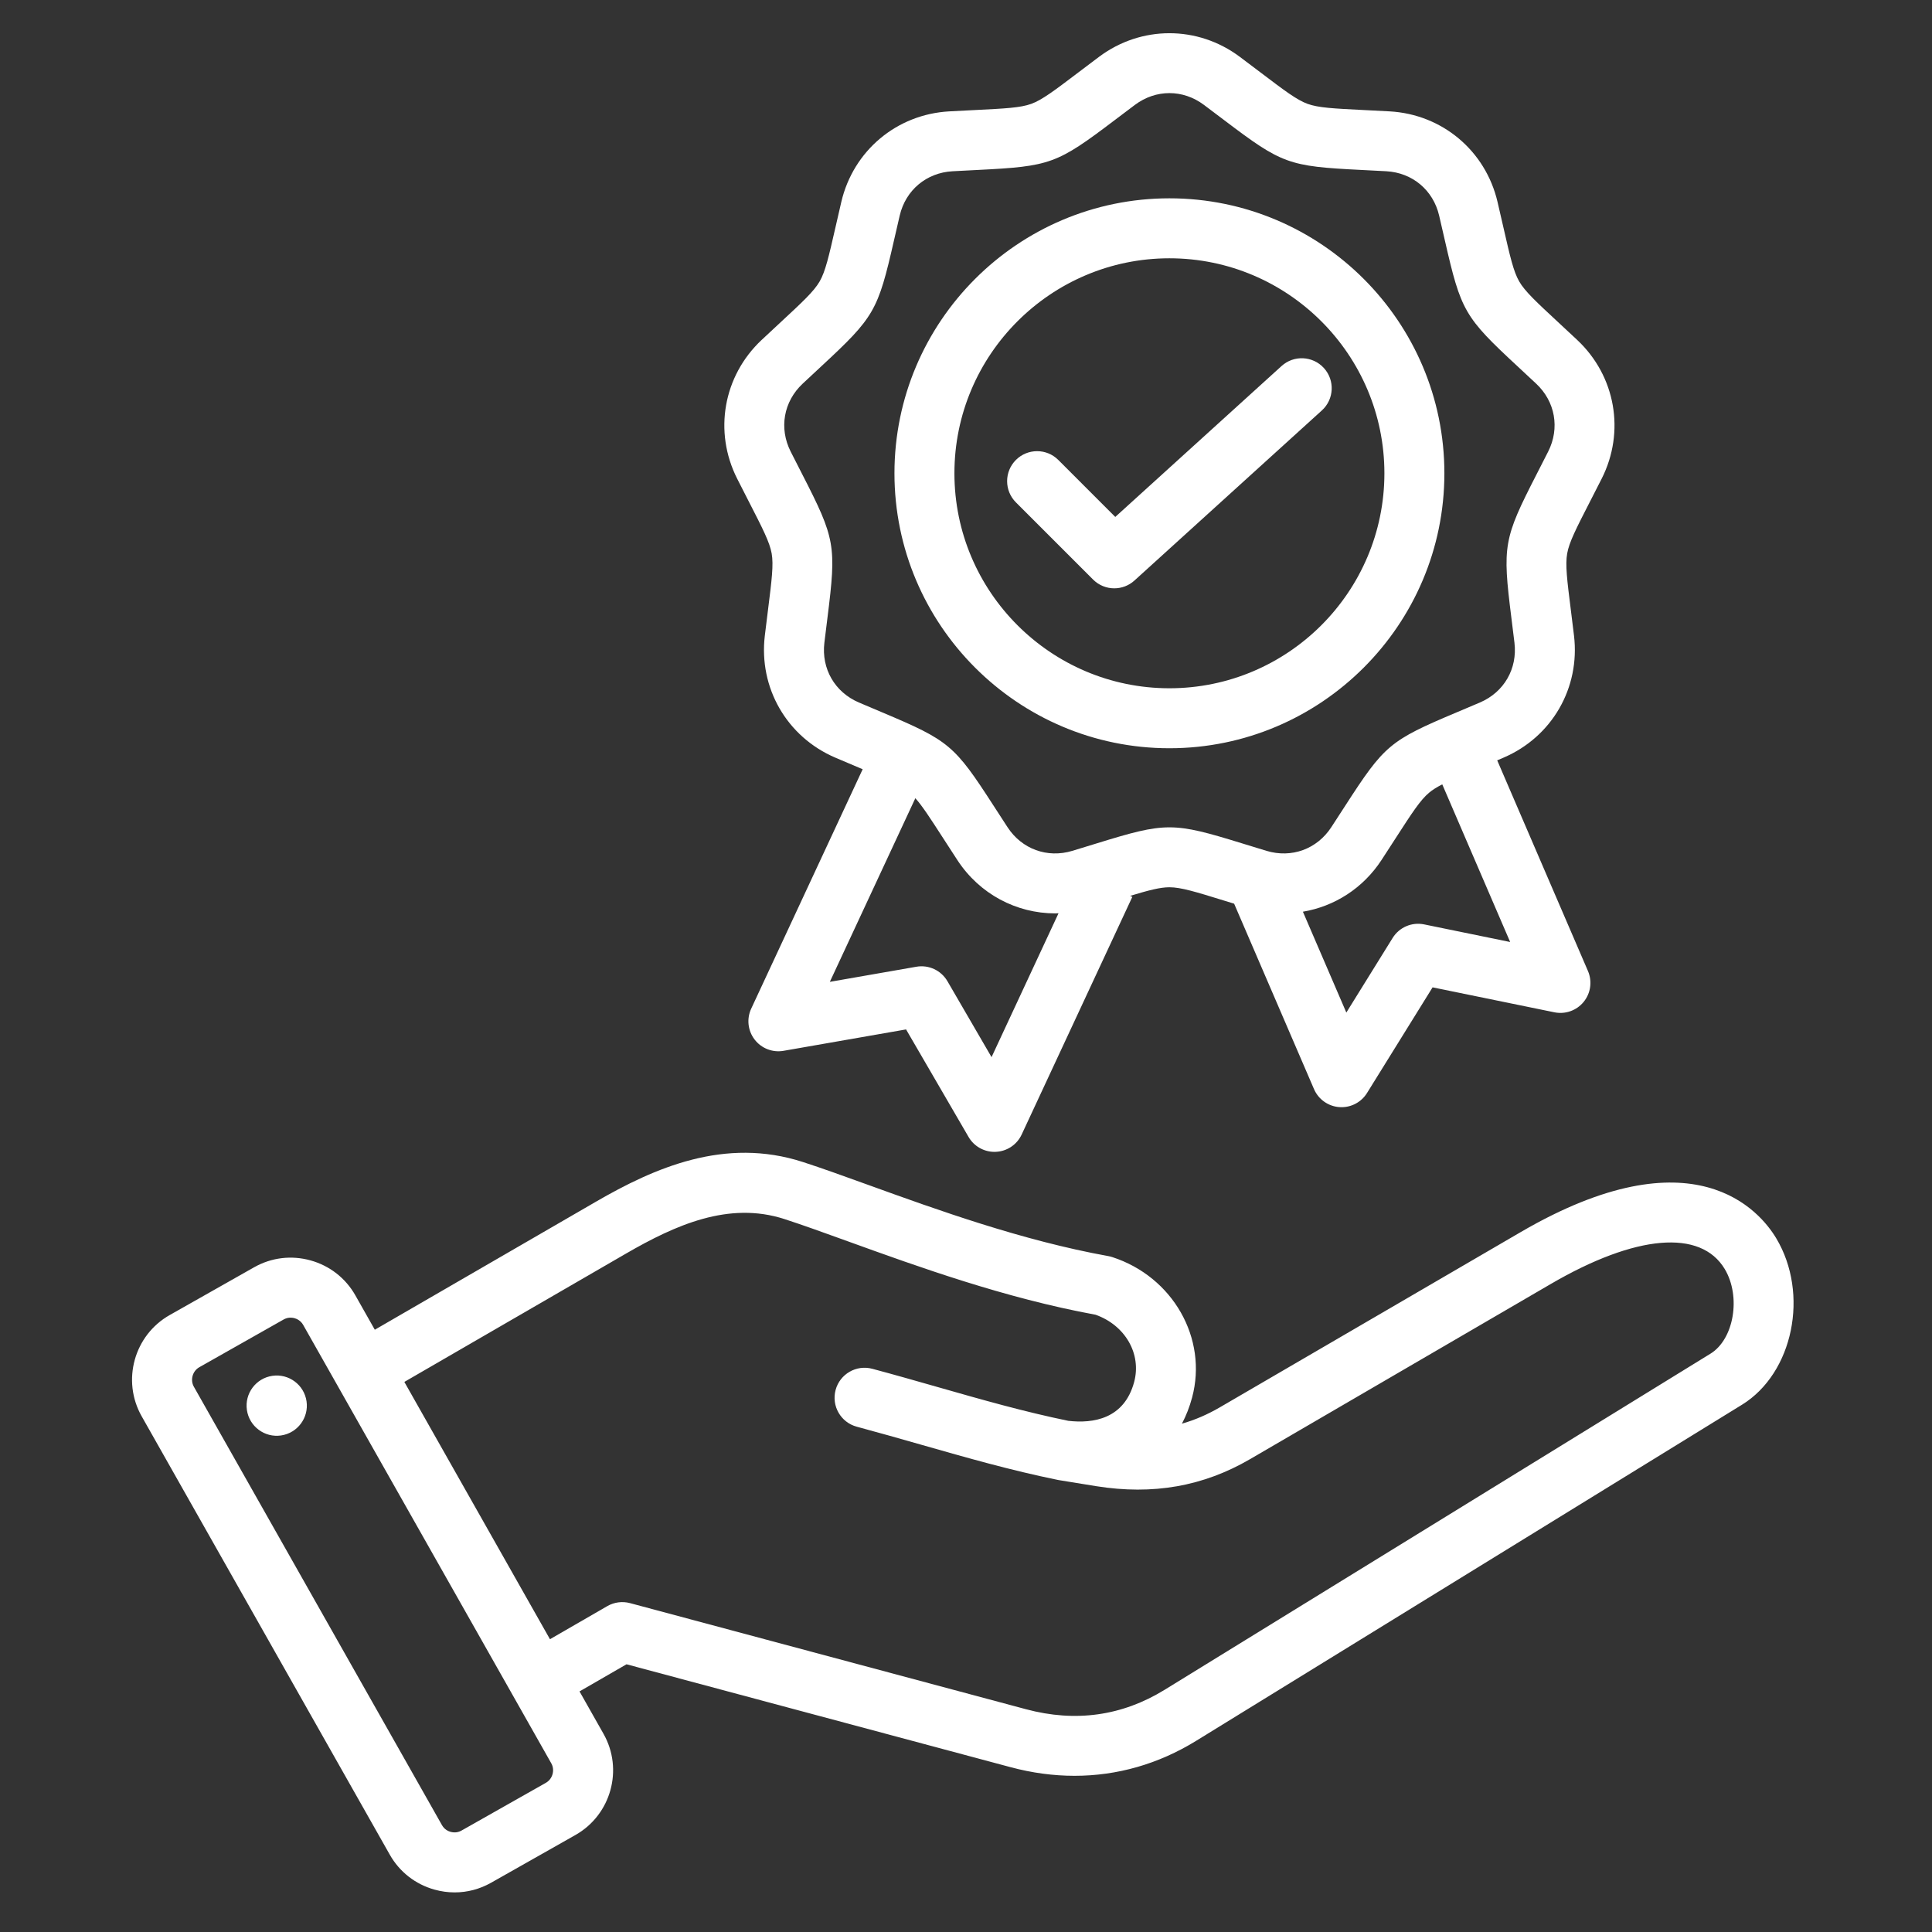 <svg width="151" height="151" viewBox="0 0 151 151" fill="none" xmlns="http://www.w3.org/2000/svg">
<rect x="0" y="0" width="151" height="151" fill="#333333" stroke="none"/>
<path d="M138.823 96.776C137.561 94.67 132.394 88.412 118.856 96.296L95.346 109.99C94.376 110.555 93.394 110.98 92.377 111.27C92.707 110.645 92.974 109.962 93.172 109.225C94.409 104.606 91.668 99.787 86.932 98.251C86.832 98.219 86.73 98.193 86.626 98.174C79.89 96.959 73.232 94.552 67.882 92.618C66.019 91.944 64.258 91.308 62.759 90.822C56.644 88.838 51.139 91.28 46.561 93.931L29.294 103.928L27.773 101.24C27.011 99.894 25.767 98.924 24.27 98.509C22.774 98.094 21.207 98.285 19.861 99.047L13.265 102.78C10.479 104.357 9.496 107.906 11.072 110.692L30.466 144.959C31.228 146.305 32.472 147.276 33.969 147.69C34.487 147.834 35.012 147.905 35.535 147.905C36.522 147.905 37.497 147.651 38.378 147.152L44.974 143.419C47.76 141.842 48.744 138.293 47.167 135.507L45.294 132.196L48.967 130.076L78.977 138.116C80.661 138.568 82.336 138.792 83.984 138.792C87.318 138.792 90.538 137.874 93.482 136.062L136.149 109.79C140.151 107.325 141.426 101.122 138.823 96.776ZM42.665 139.339L36.069 143.073C35.723 143.269 35.389 143.22 35.22 143.173C35.052 143.127 34.741 142.997 34.545 142.651L15.152 108.383C14.853 107.856 15.047 107.158 15.574 106.86L22.17 103.127C22.363 103.018 22.552 102.984 22.71 102.984C22.836 102.984 22.944 103.006 23.018 103.026C23.186 103.073 23.498 103.203 23.694 103.549L43.087 137.816C43.386 138.343 43.192 139.041 42.665 139.339ZM82.75 115.68L85.674 116.155C90.108 116.864 94.043 116.173 97.704 114.041L121.215 100.347C127.845 96.485 132.924 96.05 134.801 99.184C136.086 101.33 135.526 104.668 133.69 105.798L91.024 132.07C87.703 134.114 84.058 134.626 80.19 133.589L49.242 125.296C48.642 125.136 48.002 125.22 47.464 125.53L42.984 128.117L31.603 108.007L48.909 97.987C52.779 95.746 56.96 93.867 61.312 95.28C62.738 95.742 64.383 96.337 66.288 97.026C71.76 99.004 78.558 101.462 85.622 102.755C87.938 103.574 89.233 105.81 88.643 108.011C87.866 110.91 85.434 111.27 83.495 111.048C80.048 110.339 76.767 109.403 73.295 108.411C71.643 107.939 69.935 107.451 68.178 106.981C66.928 106.646 65.643 107.388 65.308 108.638C64.972 109.888 65.714 111.173 66.965 111.508C68.684 111.969 70.374 112.452 72.008 112.918C75.602 113.944 78.996 114.914 82.656 115.662M23.958 109.521C24.146 110.808 23.255 112.004 21.968 112.192C20.681 112.38 19.485 111.489 19.297 110.202C19.109 108.915 19.999 107.719 21.287 107.531C22.574 107.343 23.77 108.234 23.958 109.521ZM58.527 39.202C59.612 41.317 60.156 42.378 60.312 43.26C60.467 44.142 60.319 45.326 60.023 47.683C59.949 48.277 59.866 48.937 59.777 49.68C59.289 53.763 61.501 57.594 65.281 59.213C65.968 59.508 66.582 59.766 67.133 59.998C67.233 60.041 67.328 60.081 67.424 60.121L58.713 78.832C58.344 79.623 58.446 80.554 58.978 81.247C59.509 81.94 60.381 82.28 61.241 82.129L70.816 80.457L75.7 88.861C76.12 89.585 76.894 90.027 77.726 90.027C77.761 90.027 77.797 90.026 77.832 90.024C78.705 89.985 79.483 89.464 79.851 88.672L88.499 70.099L88.328 70.019C89.808 69.571 90.682 69.346 91.398 69.346C92.294 69.346 93.434 69.697 95.704 70.398C95.943 70.472 96.195 70.549 96.457 70.63L102.698 85.119C103.043 85.921 103.805 86.464 104.676 86.529C104.734 86.533 104.793 86.535 104.851 86.535C105.657 86.535 106.412 86.12 106.842 85.427L111.967 77.169L121.489 79.119C122.344 79.294 123.226 78.979 123.777 78.302C124.328 77.625 124.457 76.698 124.112 75.896L117.018 59.426C117.18 59.358 117.346 59.287 117.516 59.214C121.296 57.595 123.508 53.763 123.02 49.68C122.931 48.938 122.849 48.277 122.774 47.684C122.478 45.327 122.33 44.143 122.486 43.261C122.641 42.379 123.185 41.317 124.269 39.203C124.542 38.671 124.846 38.078 125.184 37.411C127.039 33.741 126.27 29.385 123.272 26.571C122.727 26.059 122.239 25.606 121.801 25.2C120.059 23.583 119.184 22.772 118.736 21.996C118.289 21.22 118.023 20.058 117.495 17.741C117.362 17.158 117.214 16.509 117.043 15.781C116.105 11.777 112.716 8.933 108.61 8.705C107.864 8.664 107.199 8.631 106.602 8.601C104.229 8.483 103.037 8.423 102.195 8.117C101.353 7.81 100.403 7.09 98.509 5.655C98.032 5.294 97.502 4.892 96.903 4.444C93.611 1.98 89.187 1.98 85.895 4.444C85.297 4.892 84.766 5.294 84.29 5.655C82.395 7.09 81.445 7.81 80.603 8.117C79.761 8.423 78.57 8.483 76.197 8.601C75.6 8.631 74.934 8.664 74.188 8.705C70.082 8.934 66.693 11.777 65.755 15.781C65.585 16.509 65.437 17.158 65.304 17.741C64.775 20.058 64.51 21.22 64.062 21.996C63.614 22.772 62.739 23.583 60.998 25.199C60.559 25.606 60.071 26.059 59.526 26.57C56.528 29.385 55.759 33.741 57.614 37.411C57.951 38.078 58.255 38.67 58.527 39.202ZM77.497 82.623L74.049 76.689C73.555 75.84 72.587 75.389 71.619 75.558L64.858 76.739L71.541 62.385C72.094 63.001 72.711 63.956 73.73 65.534C74.054 66.036 74.415 66.595 74.825 67.222C76.563 69.88 79.439 71.388 82.473 71.388C82.559 71.388 82.646 71.381 82.732 71.378L77.497 82.623ZM111.307 72.248C110.345 72.051 109.363 72.474 108.845 73.308L105.226 79.14L101.831 71.257C104.289 70.844 106.525 69.434 107.972 67.222C108.381 66.596 108.742 66.037 109.066 65.534C110.355 63.538 111.002 62.536 111.689 61.96C111.957 61.735 112.289 61.527 112.723 61.303L118.03 73.625L111.307 72.248ZM62.733 29.988C63.271 29.483 63.752 29.036 64.185 28.635C68.345 24.776 68.611 24.315 69.873 18.783C70.004 18.208 70.15 17.568 70.319 16.849C70.785 14.858 72.406 13.498 74.448 13.385C75.184 13.344 75.84 13.311 76.429 13.282C82.097 12.999 82.596 12.818 87.12 9.391C87.59 9.034 88.113 8.638 88.704 8.196C89.522 7.583 90.461 7.277 91.399 7.277C92.337 7.277 93.275 7.583 94.094 8.196C94.685 8.637 95.208 9.034 95.678 9.39C100.201 12.817 100.701 12.999 106.368 13.281C106.958 13.311 107.613 13.343 108.35 13.384C110.392 13.498 112.013 14.858 112.479 16.849C112.647 17.567 112.793 18.208 112.925 18.783C114.187 24.315 114.452 24.776 118.613 28.635C119.045 29.036 119.527 29.483 120.064 29.988C121.556 31.387 121.923 33.471 121 35.296C120.667 35.954 120.368 36.539 120.099 37.063C117.51 42.113 117.417 42.636 118.123 48.267C118.197 48.852 118.278 49.504 118.366 50.236C118.609 52.267 117.551 54.099 115.671 54.904C114.993 55.194 114.388 55.449 113.844 55.678C108.615 57.882 108.207 58.224 105.129 62.991C104.809 63.486 104.453 64.038 104.049 64.655C102.93 66.367 100.942 67.09 98.984 66.499C98.278 66.285 97.65 66.092 97.087 65.918C91.665 64.245 91.133 64.245 85.71 65.918C85.147 66.092 84.519 66.285 83.813 66.499C81.856 67.091 79.867 66.367 78.748 64.655C78.344 64.038 77.988 63.486 77.668 62.991C74.59 58.224 74.182 57.882 68.953 55.678C68.409 55.449 67.804 55.195 67.126 54.904C65.246 54.099 64.188 52.267 64.431 50.236C64.519 49.503 64.6 48.852 64.674 48.266C65.38 42.636 65.288 42.113 62.698 37.063C62.429 36.538 62.13 35.954 61.797 35.295C60.874 33.471 61.242 31.387 62.733 29.988ZM91.398 58.481C103.248 58.481 112.889 48.84 112.889 36.99C112.889 25.14 103.248 15.5 91.398 15.5C79.548 15.5 69.908 25.14 69.908 36.99C69.908 48.84 79.548 58.481 91.398 58.481ZM91.398 20.187C100.663 20.187 108.201 27.725 108.201 36.99C108.201 46.255 100.664 53.793 91.398 53.793C82.133 53.793 74.595 46.255 74.595 36.99C74.595 27.724 82.133 20.187 91.398 20.187ZM85.432 45.295L79.4 39.263C78.485 38.348 78.485 36.864 79.4 35.949C80.316 35.033 81.8 35.034 82.715 35.949L87.167 40.402L100.164 28.607C101.123 27.737 102.605 27.809 103.475 28.768C104.345 29.726 104.273 31.209 103.314 32.078L88.664 45.374C88.216 45.78 87.652 45.982 87.089 45.982C86.488 45.982 85.888 45.752 85.432 45.295Z" fill="white"/>
</svg>
